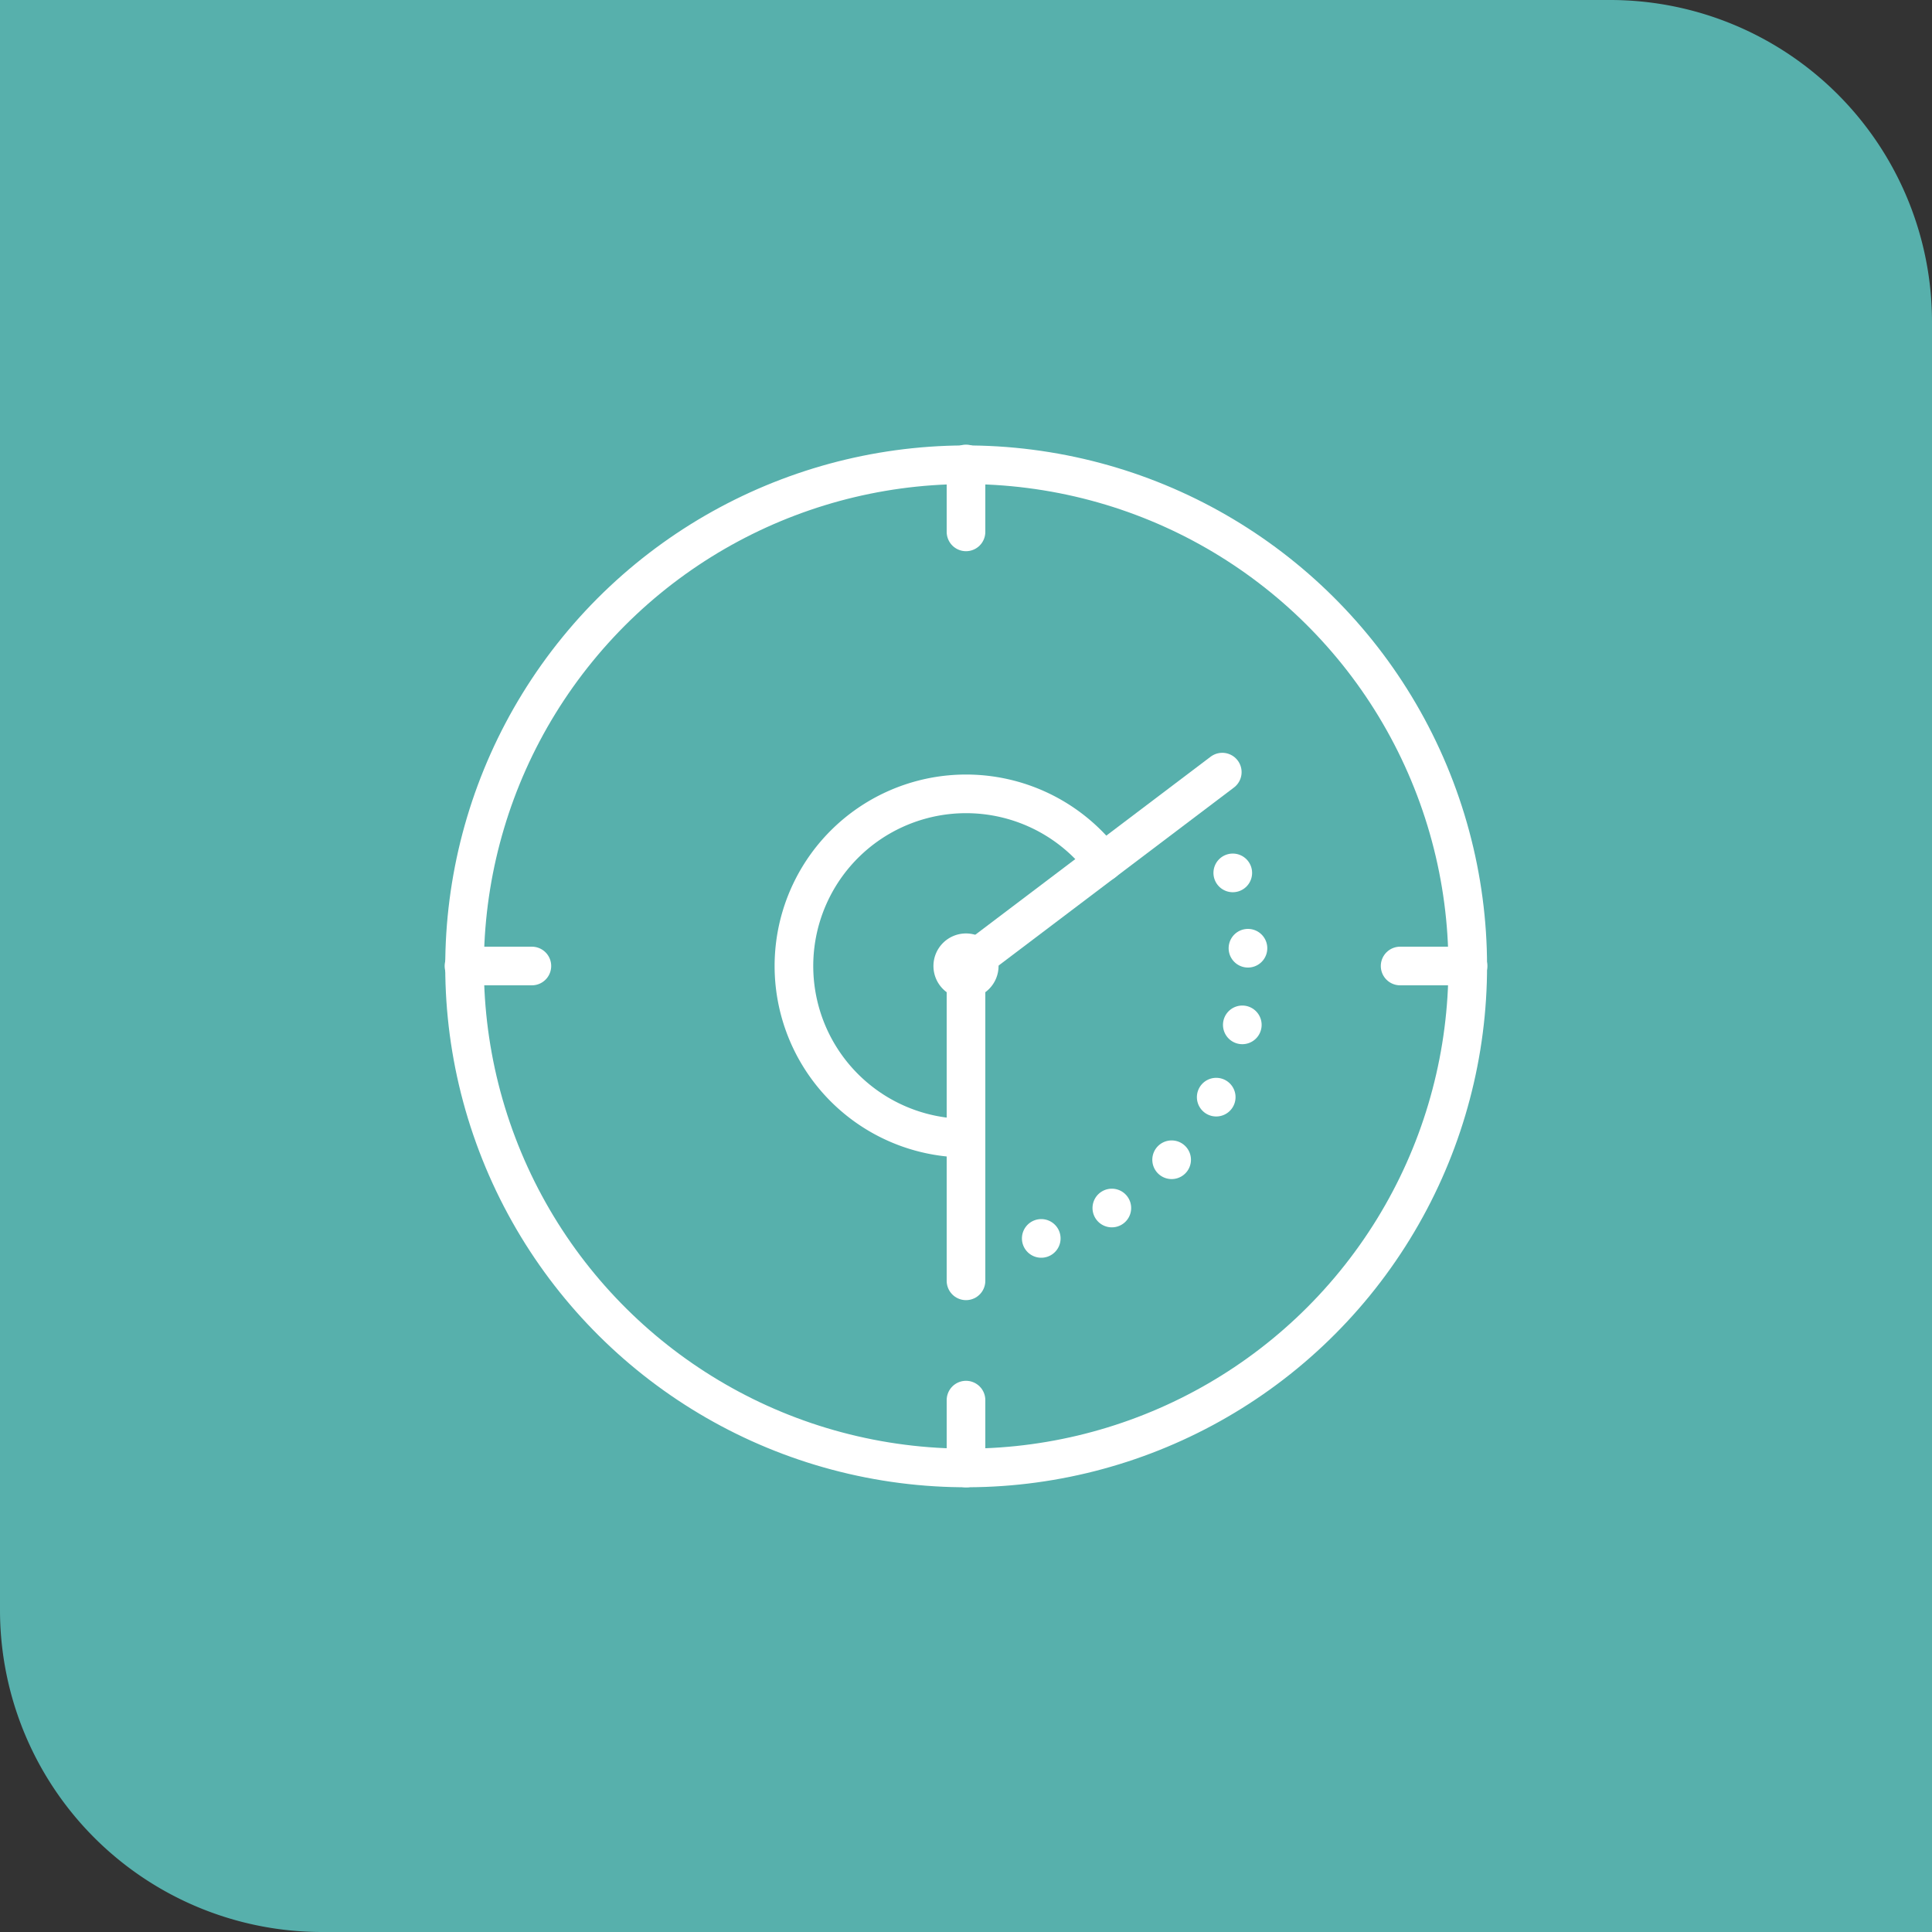 <?xml version="1.0" encoding="UTF-8"?> <svg xmlns="http://www.w3.org/2000/svg" viewBox="0 0 200 200"><rect x="0" y="0" width="200" height="200" fill="#333333" stroke="none"/><path d="m0 0v166.67a33.33 33.33 0 0 0 33.33 33.33h166.67v-166.67a33.33 33.33 0 0 0 -33.33-33.33z" fill="#57b0ac"></path><g fill="none" stroke="#fff" stroke-linecap="round" stroke-linejoin="round" stroke-width="4"><circle cx="100.04" cy="100.04" r="51.93" transform="matrix(.16 -.987 .987 .16 -14.73 182.77)"></circle><path d="m114.22 89.25a17.82 17.82 0 1 0 -14.22 28.57"></path><path d="m107.79 128.2a29.27 29.27 0 0 0 19.77-38" stroke-dasharray="0 7.98"></path><path d="m98.63 100a1.37 1.37 0 1 1 1.37 1.37 1.37 1.37 0 0 1 -1.37-1.37z"></path><path d="m100 132.59v-32.59l26.53-20.07"></path><path d="m151.97 100h-7.03"></path><path d="m55.06 100h-7.03"></path><path d="m100 151.97v-7.03"></path><path d="m100 55.06v-7.03"></path></g></svg> 